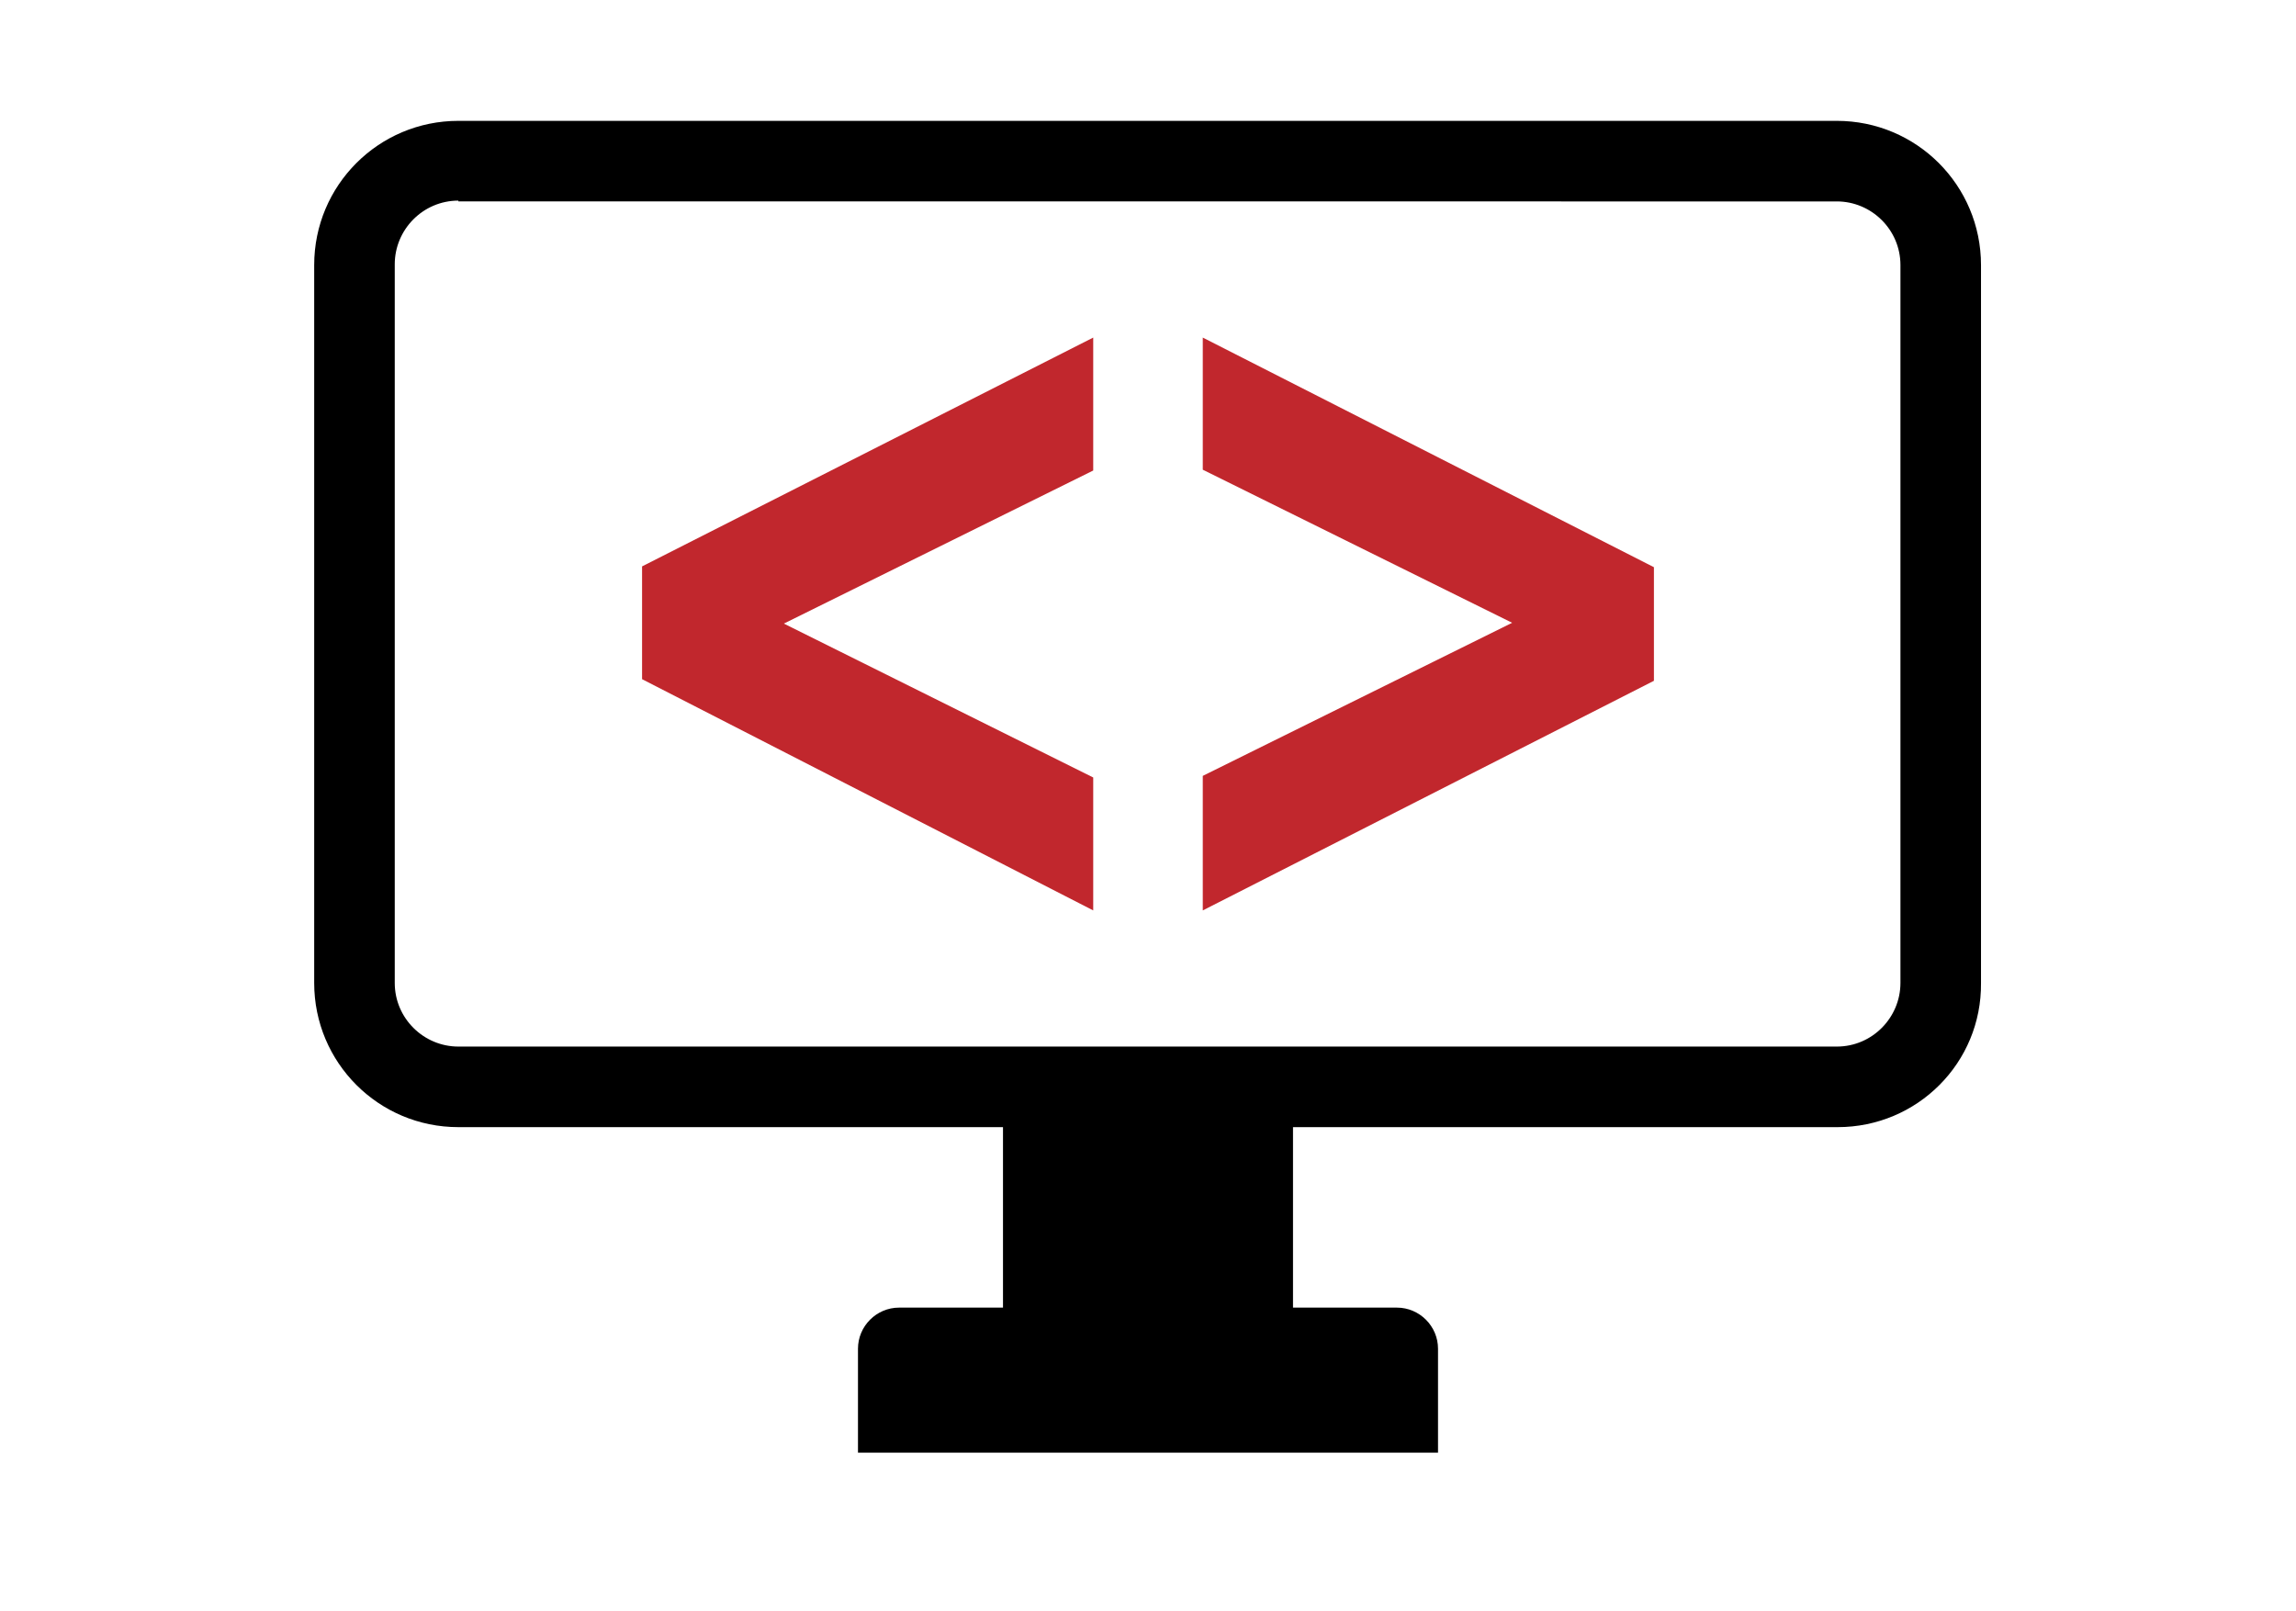 <?xml version="1.0" encoding="utf-8"?>
<!-- Generator: Adobe Illustrator 26.3.0, SVG Export Plug-In . SVG Version: 6.00 Build 0)  -->
<svg version="1.1" id="Layer_1" xmlns="http://www.w3.org/2000/svg" xmlns:xlink="http://www.w3.org/1999/xlink" x="0px" y="0px"
	 viewBox="0 0 285 200" style="enable-background:new 0 0 285 200;" xml:space="preserve">
<style type="text/css">
	.st0{fill:#FFFFFF;}
	.st1{fill:#C1272D;}
	.st2{fill:none;}
</style>
<g>
	<g>
		<g>
			<path class="st1" d="M135.7,41.9v16.5l-38.4,19l38.4,19.1V113l-56-28.7V70.3L135.7,41.9z"/>
		</g>
		<g>
			<path class="st1" d="M149.3,113V96.3l38.4-19l-38.4-19V41.9l56,28.5v14.1L149.3,113z"/>
		</g>
	</g>
	<g>
		<g>
			<path d="M228.1,139.9H56.9c-9.9,0-17.9-8-17.9-17.9V32.9c0-9.9,8-17.9,17.9-17.9h171.1c9.9,0,17.9,8,17.9,17.9V122
				C246,131.9,238,139.9,228.1,139.9z M56.9,24.9c-4.4,0-7.9,3.6-7.9,7.9V122c0,4.4,3.6,7.9,7.9,7.9h171.1c4.4,0,7.9-3.6,7.9-7.9
				V32.9c0-4.4-3.6-7.9-7.9-7.9H56.9z"/>
		</g>
		<g>
			<path d="M160.5,135.3h-36v27h-12.9c-2.8,0-5.1,2.3-5.1,5.1v12.9h72v-12.9c0-2.8-2.3-5.1-5.1-5.1h-12.9V135.3z"/>
		</g>
	</g>
</g>
</svg>
